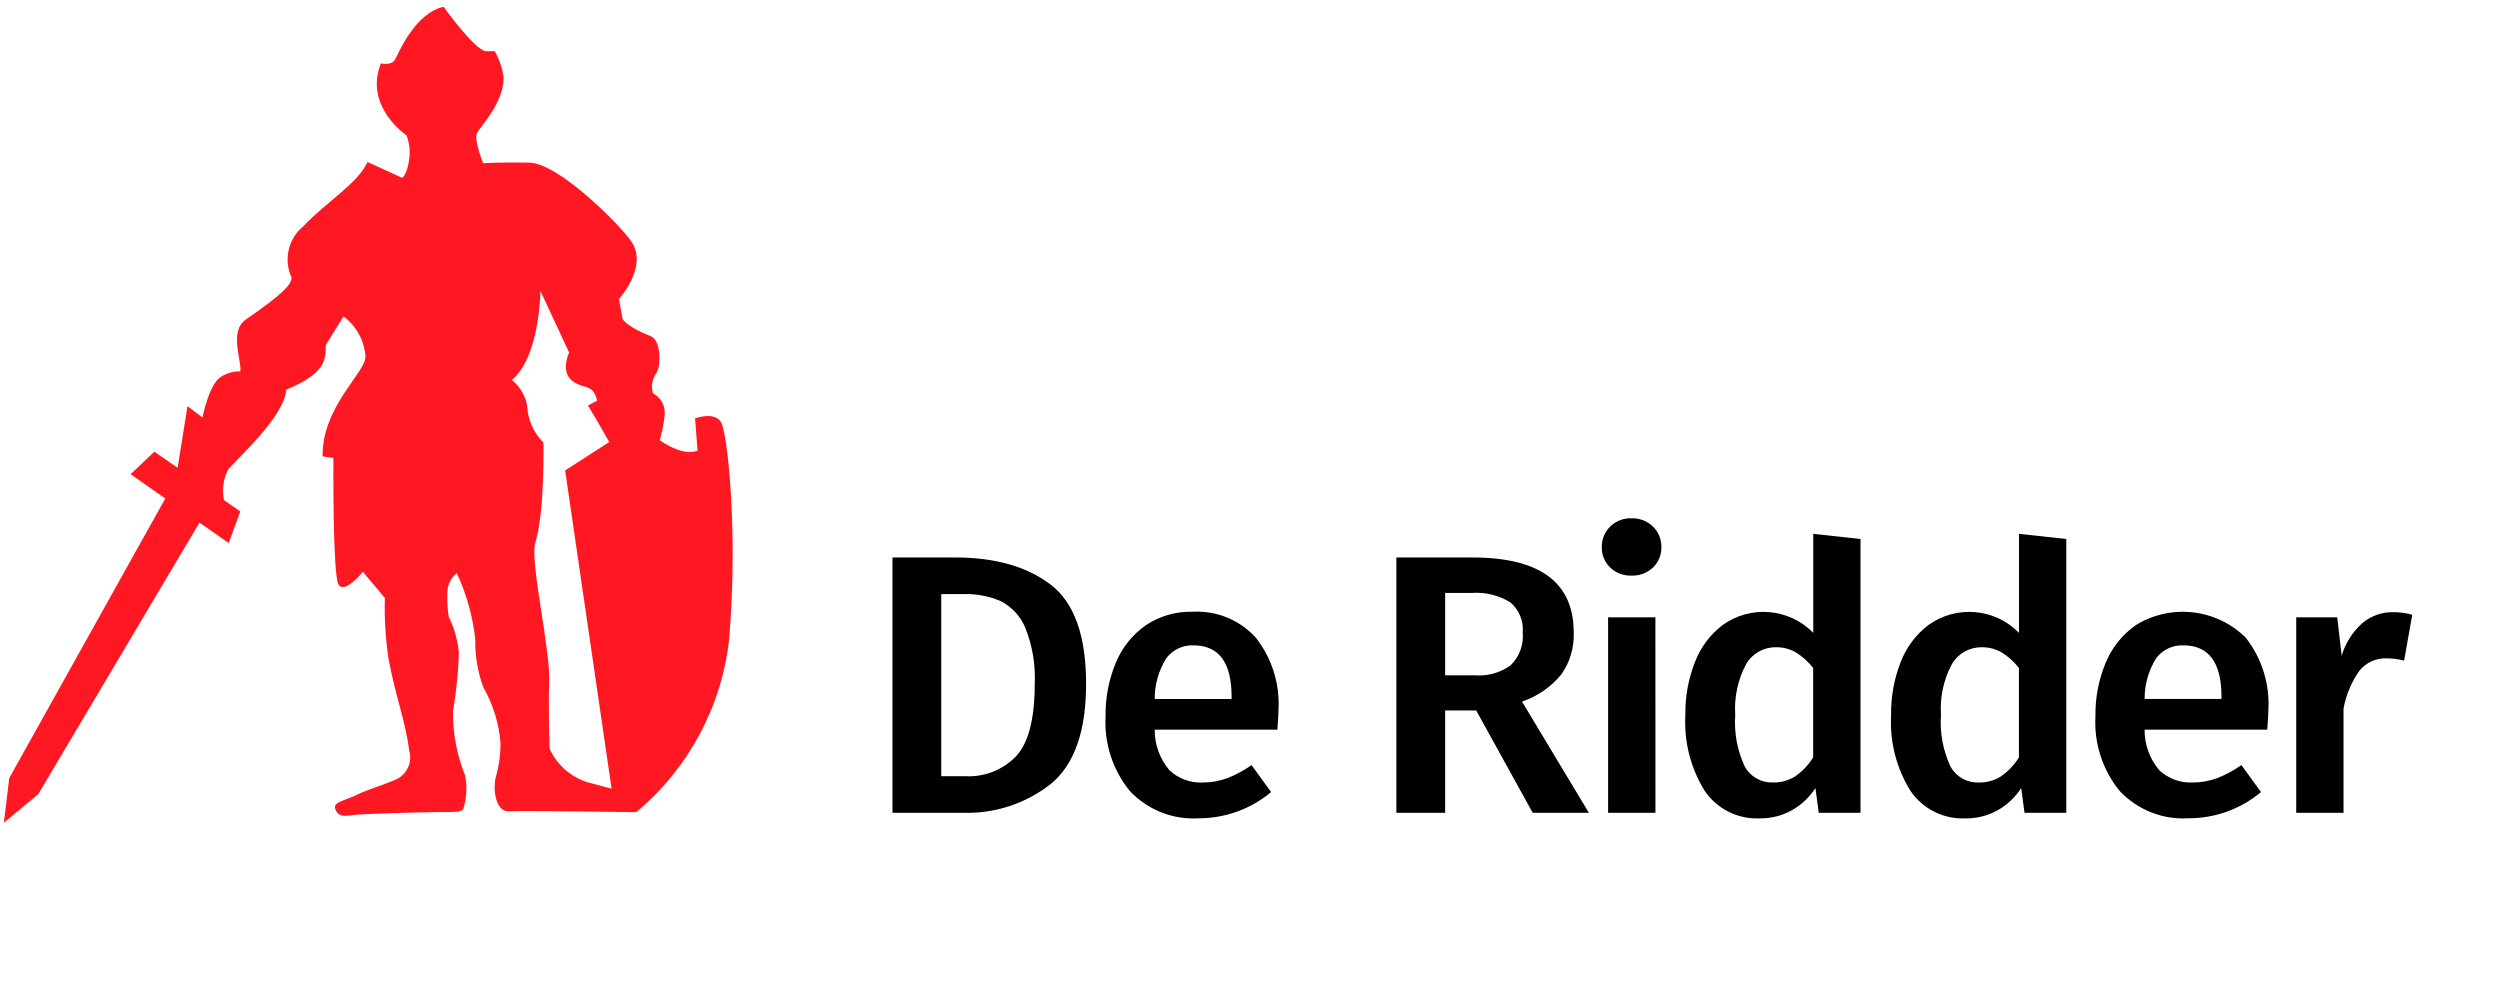 <svg xmlns="http://www.w3.org/2000/svg" xmlns:xlink="http://www.w3.org/1999/xlink" xmlns:serif="http://www.serif.com/" width="100%" height="100%" viewBox="0 0 233 93" xml:space="preserve" style="fill-rule:evenodd;clip-rule:evenodd;stroke-linejoin:round;stroke-miterlimit:2;">    <g transform="matrix(1,0,0,1,-52.484,-13.812)">        <g id="logo">            <g transform="matrix(1.322,0,0,1.322,42.712,3.779)">                <g id="mark">                    <g id="Path_420">                        <path d="M58.238,37.38C57.81,36.565 56.392,37.08 56.392,37.08L56.57,39.355C55.486,39.801 53.903,38.625 53.903,38.625C54.072,38.052 54.188,37.465 54.249,36.871C54.322,36.236 53.996,35.618 53.431,35.321C53.288,34.874 53.351,34.386 53.602,33.99C54.032,33.475 54.002,31.577 53.285,31.299C51.604,30.65 51.285,30.085 51.285,30.085L51.028,28.669C51.028,28.669 53.134,26.369 51.887,24.591C51.044,23.391 46.78,19.098 44.719,19.055C42.658,19.012 41.457,19.098 41.457,19.098C41.457,19.098 40.77,17.425 41.027,16.953C41.284,16.481 42.9,14.845 42.9,13.037C42.807,12.391 42.593,11.767 42.271,11.199L41.605,11.199C40.746,10.984 38.665,8.066 38.665,8.066C36.605,8.538 35.488,11.366 35.231,11.8C34.974,12.234 34.244,12.057 34.244,12.057C33.029,15.111 36.054,17.137 36.054,17.137C36.255,17.669 36.319,18.242 36.241,18.805C36.1,19.912 35.741,20.126 35.741,20.126L33.3,19.01C32.632,20.51 30.469,21.759 28.752,23.561C27.714,24.426 27.378,25.889 27.935,27.121C28.021,27.637 27.193,28.403 24.716,30.121C23.516,30.954 24.459,33.083 24.33,33.77C23.877,33.756 23.429,33.875 23.043,34.113C22.143,34.541 21.667,37.023 21.667,37.023L20.613,36.223L19.913,40.571L18.274,39.431L16.6,41.019L19.044,42.734L8.045,62.441L7.661,65.594L10.086,63.582L21.457,44.43L23.513,45.873L24.333,43.646L23.182,42.846C23.028,42.11 23.134,41.343 23.482,40.676C24.082,39.963 27.475,36.913 27.568,35.063C30.348,33.91 30.348,32.981 30.362,31.913C31.277,30.428 31.61,29.892 31.61,29.892C32.5,30.559 33.063,31.577 33.156,32.685C33.249,33.793 30.078,36.232 30.135,39.765L30.897,39.878C30.897,39.878 30.838,48.078 31.254,48.794C31.67,49.51 32.978,47.903 32.978,47.903L34.524,49.746C34.484,51.155 34.567,52.565 34.771,53.96C35.25,56.625 35.971,58.367 36.237,60.492C36.496,61.338 36.054,62.253 35.229,62.574C34.392,62.94 33.242,63.274 32.604,63.596C31.772,64.012 30.858,64.131 31.019,64.588C31.125,64.888 31.284,65.211 32.065,65.075C32.846,64.939 36.999,64.86 38.286,64.841C39.573,64.822 39.823,64.881 40.057,64.608C40.297,63.842 40.338,63.027 40.177,62.241C39.598,60.806 39.309,59.27 39.328,57.723C39.558,56.375 39.697,55.013 39.743,53.646C39.671,52.75 39.428,51.876 39.027,51.071C38.929,50.446 38.9,49.813 38.942,49.182C38.992,48.714 39.227,48.284 39.594,47.989C40.281,49.468 40.722,51.048 40.9,52.669C40.875,53.819 41.067,54.964 41.466,56.043C42.15,57.239 42.562,58.57 42.675,59.943C42.679,60.811 42.556,61.675 42.31,62.507C42.138,63.645 42.476,64.84 43.275,64.782C44.074,64.724 52.245,64.846 52.245,64.846C55.932,61.774 58.284,57.386 58.8,52.615C59.435,44.898 58.671,38.195 58.242,37.379M46.142,60.379C46.142,60.379 46.034,57.246 46.113,55.83C46.243,53.555 44.732,47.155 45.126,45.873C45.813,43.642 45.702,38.788 45.702,38.788C45.004,38.092 44.594,37.158 44.553,36.173C44.417,35.466 44.037,34.829 43.48,34.373C45.454,32.742 45.492,28.104 45.492,28.104L47.514,32.442C47.514,32.442 46.936,33.642 47.614,34.327C48.393,35.106 49.196,34.509 49.485,35.833L48.841,36.176C49.399,37.076 50.341,38.752 50.341,38.752L47.234,40.752L50.508,63.19C50.102,63.075 49.639,62.951 49.14,62.825C47.815,62.52 46.705,61.615 46.14,60.379" style="fill:rgb(255,24,34);fill-rule:nonzero;"></path>                    </g>                </g>            </g>            <g id="word" transform="matrix(1,0,0,1,135.663,62.119)">                <g id="Group_1436">                    <g id="Path_422" transform="matrix(1,0,0,1,0,-0.801)">                        <path d="M14.722,6.965C16.937,8.641 18.044,11.729 18.045,16.229C18.045,20.637 16.954,23.742 14.773,25.544C12.417,27.404 9.472,28.362 6.473,28.244L0,28.244L0,4.451L5.854,4.451C9.551,4.451 12.507,5.289 14.722,6.965M4.546,7.865L4.546,24.838L6.783,24.838C8.564,24.934 10.3,24.248 11.535,22.961C12.684,21.71 13.258,19.466 13.258,16.228C13.343,14.446 13.043,12.667 12.38,11.011C11.934,9.929 11.115,9.042 10.072,8.511C8.99,8.051 7.822,7.829 6.647,7.86L4.546,7.865Z" style="fill-rule:nonzero;"></path>                    </g>                    <g id="Path_423" transform="matrix(1,0,0,1,-4.361,-1.913)">                        <path d="M40.235,21.611L28.8,21.611C28.79,22.998 29.28,24.344 30.179,25.4C31.017,26.18 32.135,26.59 33.279,26.536C34.054,26.54 34.824,26.404 35.552,26.136C36.356,25.821 37.12,25.411 37.826,24.913L39.65,27.427C37.758,29.01 35.367,29.876 32.9,29.871C30.488,30.02 28.131,29.085 26.477,27.323C24.885,25.367 24.08,22.885 24.221,20.367C24.193,18.648 24.522,16.941 25.185,15.355C25.764,13.954 26.732,12.747 27.974,11.877C29.256,11.02 30.772,10.582 32.313,10.621C34.552,10.492 36.732,11.386 38.236,13.049C39.737,14.973 40.484,17.38 40.336,19.816C40.336,20.045 40.303,20.642 40.236,21.606M35.966,18.541C35.966,15.35 34.784,13.755 32.419,13.754C31.432,13.711 30.485,14.156 29.888,14.942C29.17,16.083 28.793,17.405 28.8,18.753L35.963,18.753L35.966,18.541Z" style="fill-rule:nonzero;"></path>                    </g>                    <g id="Path_424" transform="matrix(1,0,0,1,-10.312,-0.801)">                        <path d="M64.713,18.709L61.821,18.709L61.821,28.248L57.275,28.248L57.275,4.452L64.368,4.452C70.659,4.452 73.804,6.782 73.804,11.443C73.86,12.845 73.448,14.226 72.634,15.369C71.674,16.529 70.409,17.4 68.983,17.883L75.217,28.249L69.983,28.249L64.713,18.709ZM61.821,15.437L64.644,15.437C65.818,15.521 66.984,15.185 67.934,14.49C68.745,13.694 69.156,12.574 69.052,11.442C69.146,10.376 68.716,9.328 67.9,8.636C66.813,7.965 65.54,7.658 64.266,7.758L61.821,7.758L61.821,15.437Z" style="fill-rule:nonzero;"></path>                    </g>                    <g id="Path_425" transform="matrix(1,0,0,1,-14.516,0)">                        <path d="M85.4,0.774C85.911,1.277 86.192,1.969 86.176,2.686C86.194,3.398 85.912,4.086 85.4,4.58C84.859,5.095 84.131,5.369 83.385,5.338C82.648,5.366 81.931,5.092 81.4,4.58C80.888,4.085 80.607,3.398 80.625,2.686C80.609,1.969 80.889,1.277 81.4,0.774C81.925,0.254 82.643,-0.026 83.381,0C84.132,-0.031 84.863,0.249 85.4,0.774M85.625,27.447L81.212,27.447L81.212,9.229L85.62,9.229L85.625,27.447Z" style="fill-rule:nonzero;"></path>                    </g>                    <g id="Path_426" transform="matrix(1,0,0,1,-16.226,-0.317)">                        <path d="M106.446,2.246L106.446,27.765L102.555,27.765L102.245,25.457C101.692,26.311 100.942,27.02 100.058,27.524C99.138,28.038 98.099,28.299 97.045,28.282C95.004,28.375 93.056,27.395 91.914,25.7C90.616,23.596 89.99,21.144 90.122,18.675C90.094,16.973 90.4,15.282 91.022,13.698C91.544,12.341 92.432,11.154 93.588,10.272C96.182,8.383 99.808,8.693 102.043,10.995L102.043,1.764L106.446,2.246ZM100.346,24.372C101.027,23.906 101.602,23.301 102.033,22.598L102.033,14.265C101.586,13.695 101.045,13.206 100.433,12.819C99.863,12.489 99.214,12.322 98.556,12.336C97.42,12.319 96.36,12.918 95.788,13.9C95.014,15.353 94.661,16.994 94.771,18.636C94.651,20.299 94.961,21.966 95.671,23.475C96.2,24.412 97.212,24.978 98.287,24.938C99.016,24.953 99.734,24.756 100.354,24.371" style="fill-rule:nonzero;"></path>                    </g>                    <g id="Path_427" transform="matrix(1,0,0,1,-20.437,-0.317)">                        <path d="M129.835,2.246L129.835,27.765L125.943,27.765L125.633,25.457C125.08,26.311 124.33,27.02 123.446,27.524C122.526,28.038 121.487,28.299 120.433,28.282C118.391,28.375 116.442,27.395 115.3,25.7C114.002,23.596 113.376,21.144 113.508,18.675C113.48,16.973 113.786,15.282 114.408,13.698C114.93,12.341 115.818,11.154 116.974,10.272C119.568,8.383 123.194,8.693 125.429,10.995L125.429,1.764L129.835,2.246ZM123.735,24.372C124.416,23.906 124.991,23.301 125.422,22.598L125.422,14.265C124.975,13.695 124.434,13.206 123.822,12.819C123.252,12.489 122.603,12.322 121.945,12.336C120.807,12.319 119.746,12.919 119.174,13.903C118.4,15.356 118.047,16.997 118.157,18.639C118.037,20.302 118.347,21.969 119.057,23.478C119.586,24.415 120.598,24.981 121.673,24.941C122.402,24.956 123.12,24.759 123.74,24.374" style="fill-rule:nonzero;"></path>                    </g>                    <g id="Path_428" transform="matrix(1,0,0,1,-24.618,-1.913)">                        <path d="M152.748,21.611L141.314,21.611C141.304,22.998 141.793,24.343 142.692,25.399C143.53,26.179 144.648,26.589 145.792,26.535C146.567,26.539 147.337,26.403 148.065,26.135C148.869,25.82 149.633,25.41 150.339,24.912L152.163,27.426C150.271,29.009 147.88,29.875 145.413,29.87C143.001,30.019 140.644,29.084 138.99,27.322C137.398,25.366 136.593,22.884 136.734,20.366C136.706,18.647 137.035,16.94 137.698,15.354C138.277,13.953 139.245,12.746 140.487,11.876C143.753,9.841 148.026,10.329 150.75,13.048C152.251,14.972 152.998,17.379 152.85,19.815C152.85,20.044 152.817,20.641 152.75,21.605M148.48,18.54C148.48,15.349 147.298,13.754 144.933,13.753C143.946,13.71 142.999,14.155 142.402,14.941C141.686,16.081 141.31,17.401 141.317,18.747L148.48,18.747L148.48,18.54Z" style="fill-rule:nonzero;"></path>                    </g>                    <g id="Path_429" transform="matrix(1,0,0,1,-28.727,-1.92)">                        <path d="M170.37,10.909L169.612,15.179C169.083,15.044 168.54,14.974 167.994,14.972C167.01,14.929 166.063,15.358 165.445,16.125C164.7,17.18 164.195,18.385 163.964,19.656L163.964,29.368L159.556,29.368L159.556,11.15L163.379,11.15L163.792,14.732C164.132,13.572 164.788,12.528 165.685,11.718C166.478,11.031 167.494,10.658 168.543,10.668C169.16,10.661 169.774,10.742 170.368,10.909" style="fill-rule:nonzero;"></path>                    </g>                </g>            </g>        </g>    </g></svg>